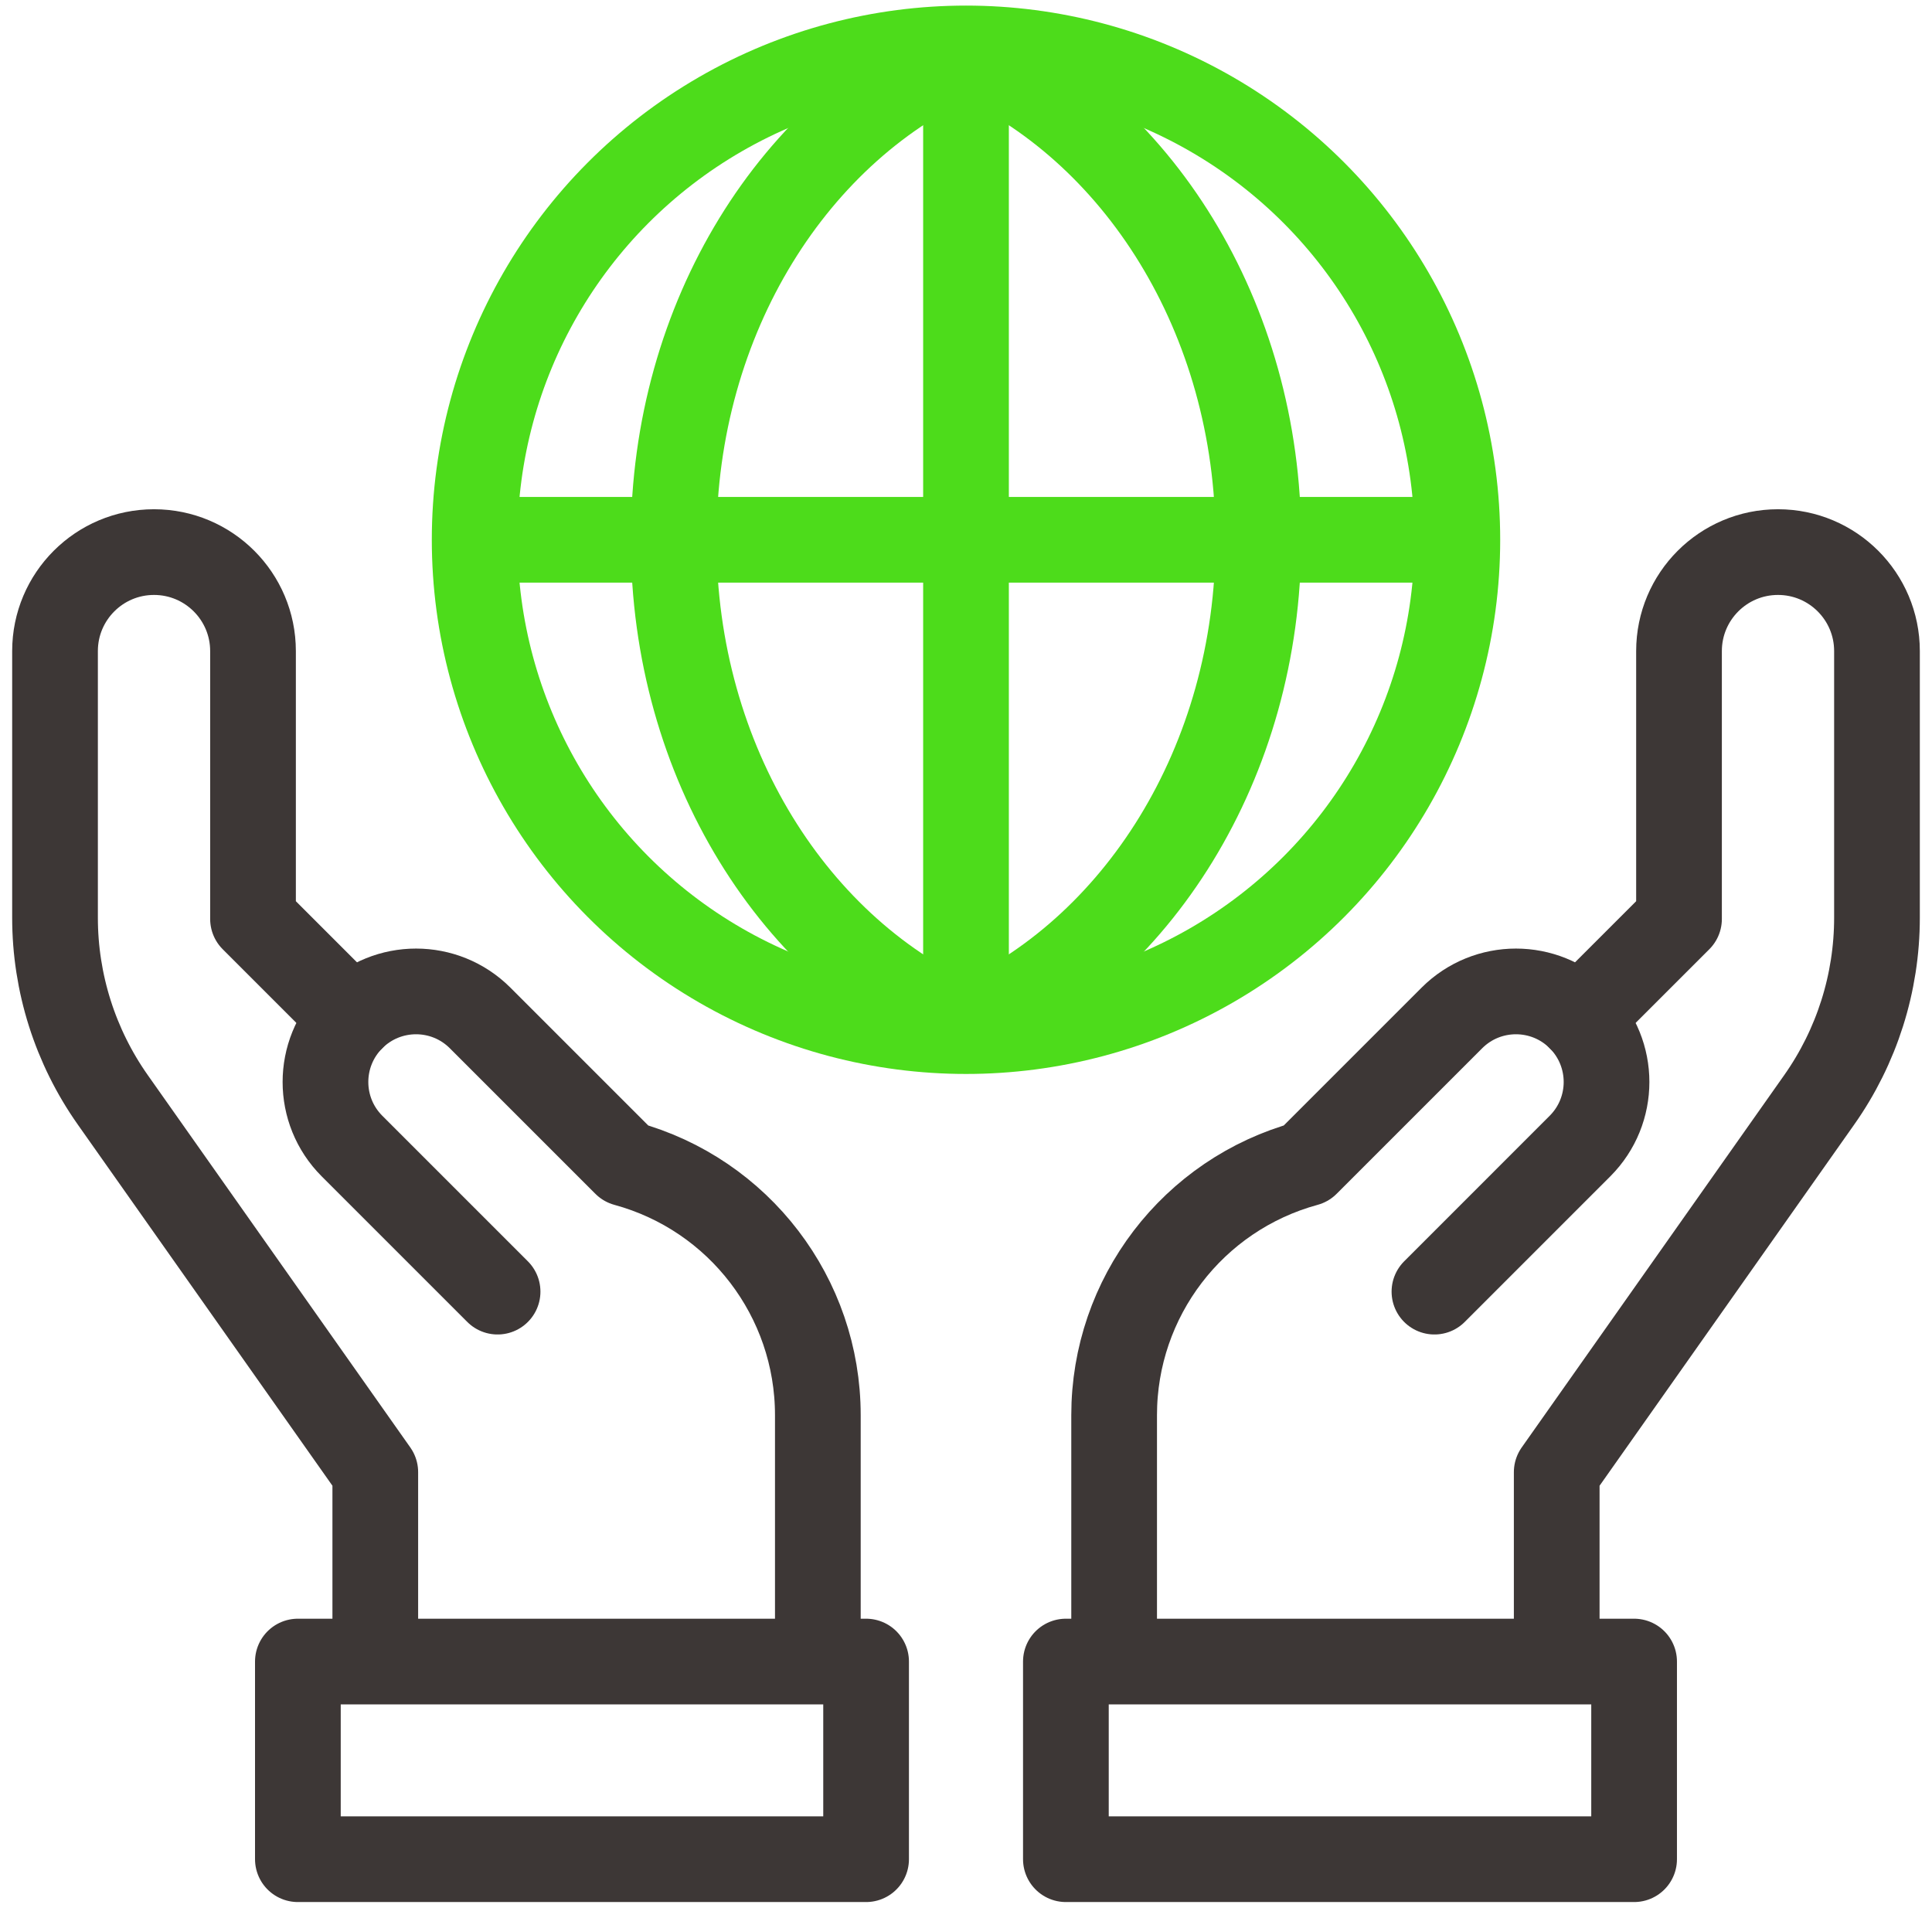 <?xml version="1.0" encoding="utf-8"?>
<!-- Generator: Adobe Illustrator 16.0.0, SVG Export Plug-In . SVG Version: 6.00 Build 0)  -->
<!DOCTYPE svg PUBLIC "-//W3C//DTD SVG 1.1//EN" "http://www.w3.org/Graphics/SVG/1.1/DTD/svg11.dtd">
<svg version="1.1" id="Layer_1" xmlns="http://www.w3.org/2000/svg" xmlns:xlink="http://www.w3.org/1999/xlink" x="0px" y="0px"
	 width="90.174px" height="89.04px" viewBox="0 0 90.174 89.04" enable-background="new 0 0 90.174 89.04" xml:space="preserve">
<g>
	<g>
		<g>
			<path fill="none" stroke="#3D3736" stroke-width="4" stroke-linecap="round" stroke-linejoin="round" stroke-miterlimit="10" d="
				M66.951,60.287l6.794-6.795c1.651-1.652,1.651-4.328,0-5.98l0,0c-1.65-1.65-4.328-1.65-5.979,0l-6.795,6.795l0,0
				c-5.296,1.445-8.97,6.254-8.97,11.744v10.543"/>
			<path fill="none" stroke="#3D3736" stroke-width="4" stroke-linecap="round" stroke-linejoin="round" stroke-miterlimit="10" d="
				M73.745,47.512l4.621-4.62V30.389c0-2.551,2.068-4.62,4.62-4.62l0,0c2.552,0,4.62,2.069,4.62,4.62v12.444
				c0,3.045-0.941,6.014-2.696,8.502L72.658,68.713v8.424"/>
			
				<rect x="49.749" y="77.553" fill="none" stroke="#3D3736" stroke-width="4" stroke-linecap="round" stroke-linejoin="round" stroke-miterlimit="10" width="26.521" height="9.225"/>
		</g>
		<g>
			<path fill="none" stroke="#3D3736" stroke-width="4" stroke-linecap="round" stroke-linejoin="round" stroke-miterlimit="10" d="
				M23.224,60.287l-6.795-6.795c-1.651-1.652-1.651-4.328,0-5.98l0,0c1.651-1.65,4.328-1.65,5.979,0l6.795,6.795l0,0
				c5.295,1.445,8.969,6.254,8.969,11.744v10.543"/>
			<path fill="none" stroke="#3D3736" stroke-width="4" stroke-linecap="round" stroke-linejoin="round" stroke-miterlimit="10" d="
				M16.429,47.512l-4.62-4.62V30.389c0-2.551-2.068-4.62-4.621-4.62l0,0c-2.552,0-4.62,2.069-4.62,4.62v12.444
				c0,3.045,0.942,6.014,2.696,8.502l12.252,17.377v8.424"/>
			
				<rect x="13.903" y="77.553" fill="none" stroke="#3D3736" stroke-width="4" stroke-linecap="round" stroke-linejoin="round" stroke-miterlimit="10" width="26.521" height="9.225"/>
		</g>
	</g>
	<g>
		<g>
			
				<circle fill="none" stroke="#4DDC1B" stroke-width="4" stroke-linecap="round" stroke-linejoin="round" stroke-miterlimit="10" cx="45.087" cy="25.194" r="22.933"/>
			<path fill="none" stroke="#4DDC1B" stroke-width="4" stroke-linecap="round" stroke-linejoin="round" stroke-miterlimit="10" d="
				M45.087,2.491c-7.969,3.438-13.645,12.305-13.645,22.703c0,10.399,5.676,19.266,13.645,22.705
				c7.97-3.439,13.646-12.305,13.646-22.705C58.732,14.795,53.057,5.929,45.087,2.491z"/>
		</g>
		
			<line fill="none" stroke="#4DDC1B" stroke-width="4" stroke-linecap="round" stroke-linejoin="round" stroke-miterlimit="10" x1="45.087" y1="2.491" x2="45.087" y2="47.898"/>
		
			<line fill="none" stroke="#4DDC1B" stroke-width="4" stroke-linecap="round" stroke-linejoin="round" stroke-miterlimit="10" x1="22.384" y1="25.194" x2="67.791" y2="25.194"/>
	</g>
</g>
</svg>
